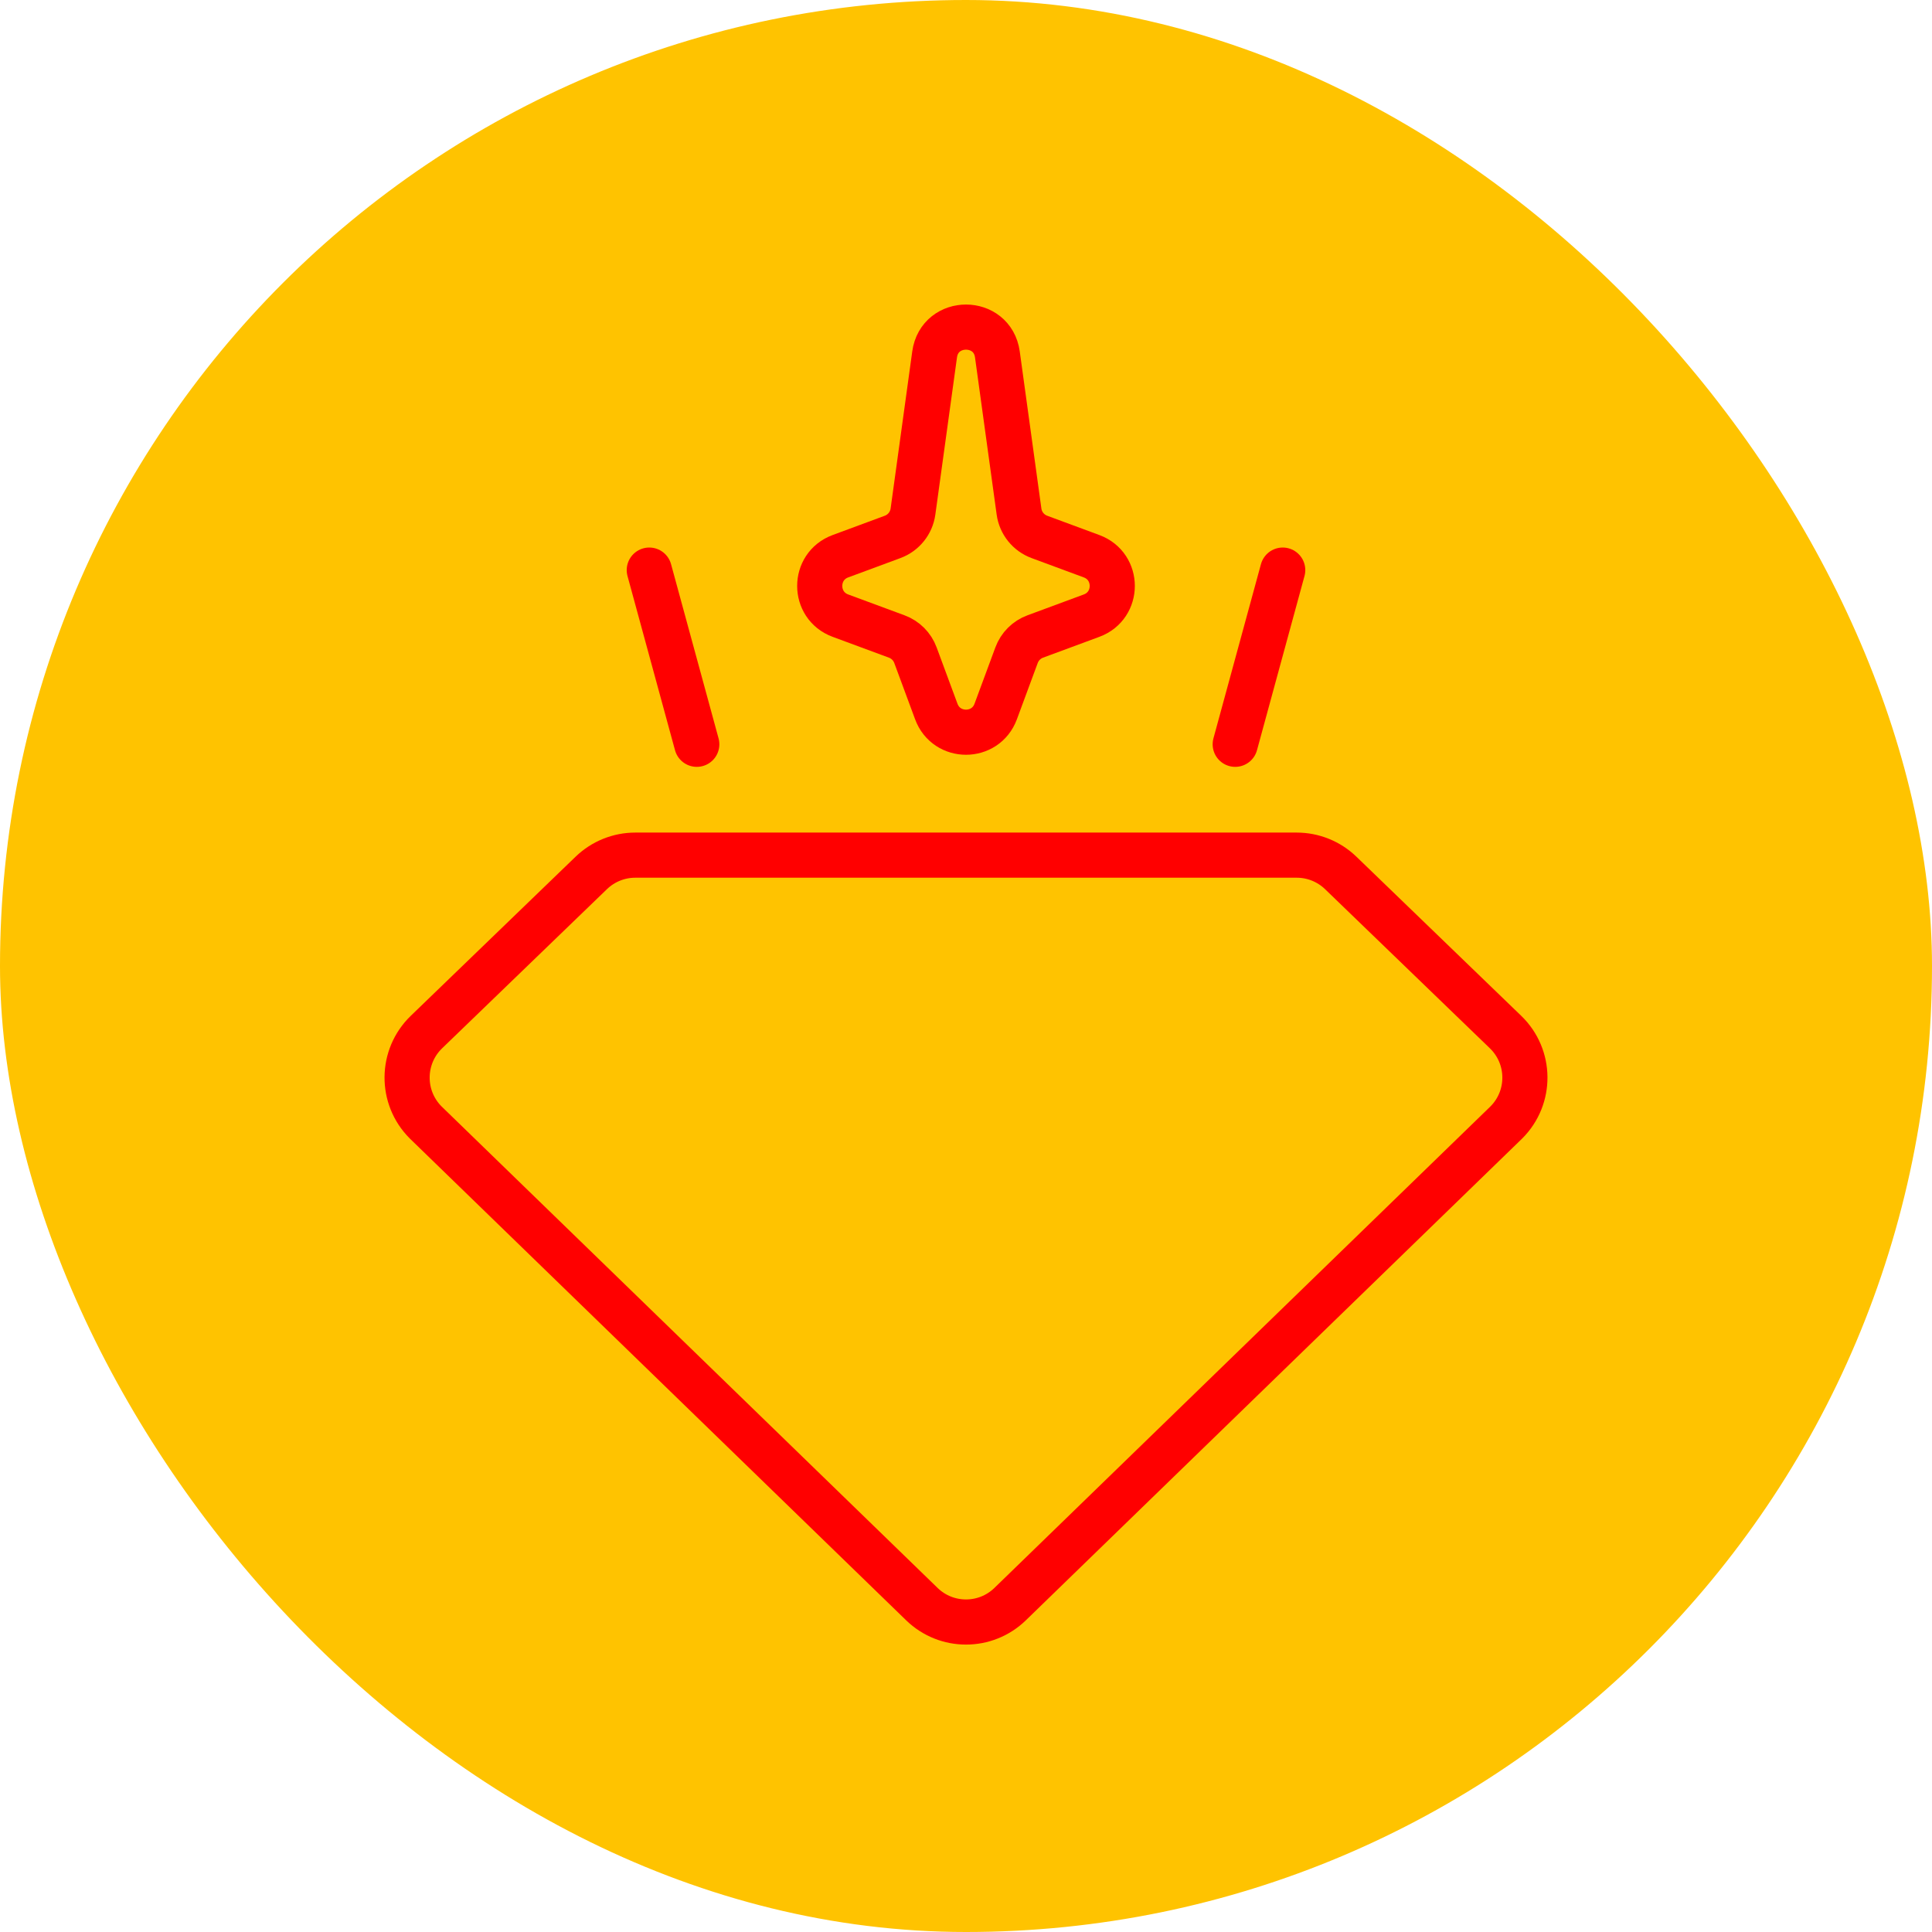 <svg width="61" height="61" viewBox="0 0 61 61" fill="none" xmlns="http://www.w3.org/2000/svg">
<rect width="61" height="61" rx="30.5" fill="#FFC300"/>
<path d="M47.536 32.586L42.331 27.561C41.958 27.201 41.46 27 40.942 27H20.058C19.54 27 19.042 27.201 18.669 27.561L13.464 32.586C12.66 33.363 12.649 34.648 13.439 35.439L29.107 50.648C29.883 51.401 31.117 51.401 31.893 50.648L47.561 35.439C48.352 34.648 48.34 33.363 47.536 32.586Z" stroke="#FF0000" stroke-width="1.425" stroke-linejoin="round"/>
<path d="M22 23.5L20.5 18" stroke="#FF0000" stroke-width="1.425" stroke-linecap="round" stroke-linejoin="round"/>
<path d="M39 23.5L40.5 18" stroke="#FF0000" stroke-width="1.425" stroke-linecap="round" stroke-linejoin="round"/>
<path d="M29.509 11.191C29.668 10.04 31.332 10.04 31.491 11.191L32.174 16.151C32.224 16.516 32.471 16.824 32.817 16.952L34.465 17.562C35.336 17.884 35.336 19.116 34.465 19.438L32.687 20.096C32.413 20.197 32.197 20.413 32.096 20.687L31.438 22.465C31.116 23.336 29.884 23.336 29.562 22.465L28.904 20.687C28.803 20.413 28.587 20.197 28.313 20.096L26.535 19.438C25.664 19.116 25.664 17.884 26.535 17.562L28.183 16.952C28.529 16.824 28.776 16.516 28.826 16.151L29.509 11.191Z" stroke="#FF0000" stroke-width="1.425" stroke-linejoin="round"/>
</svg>
